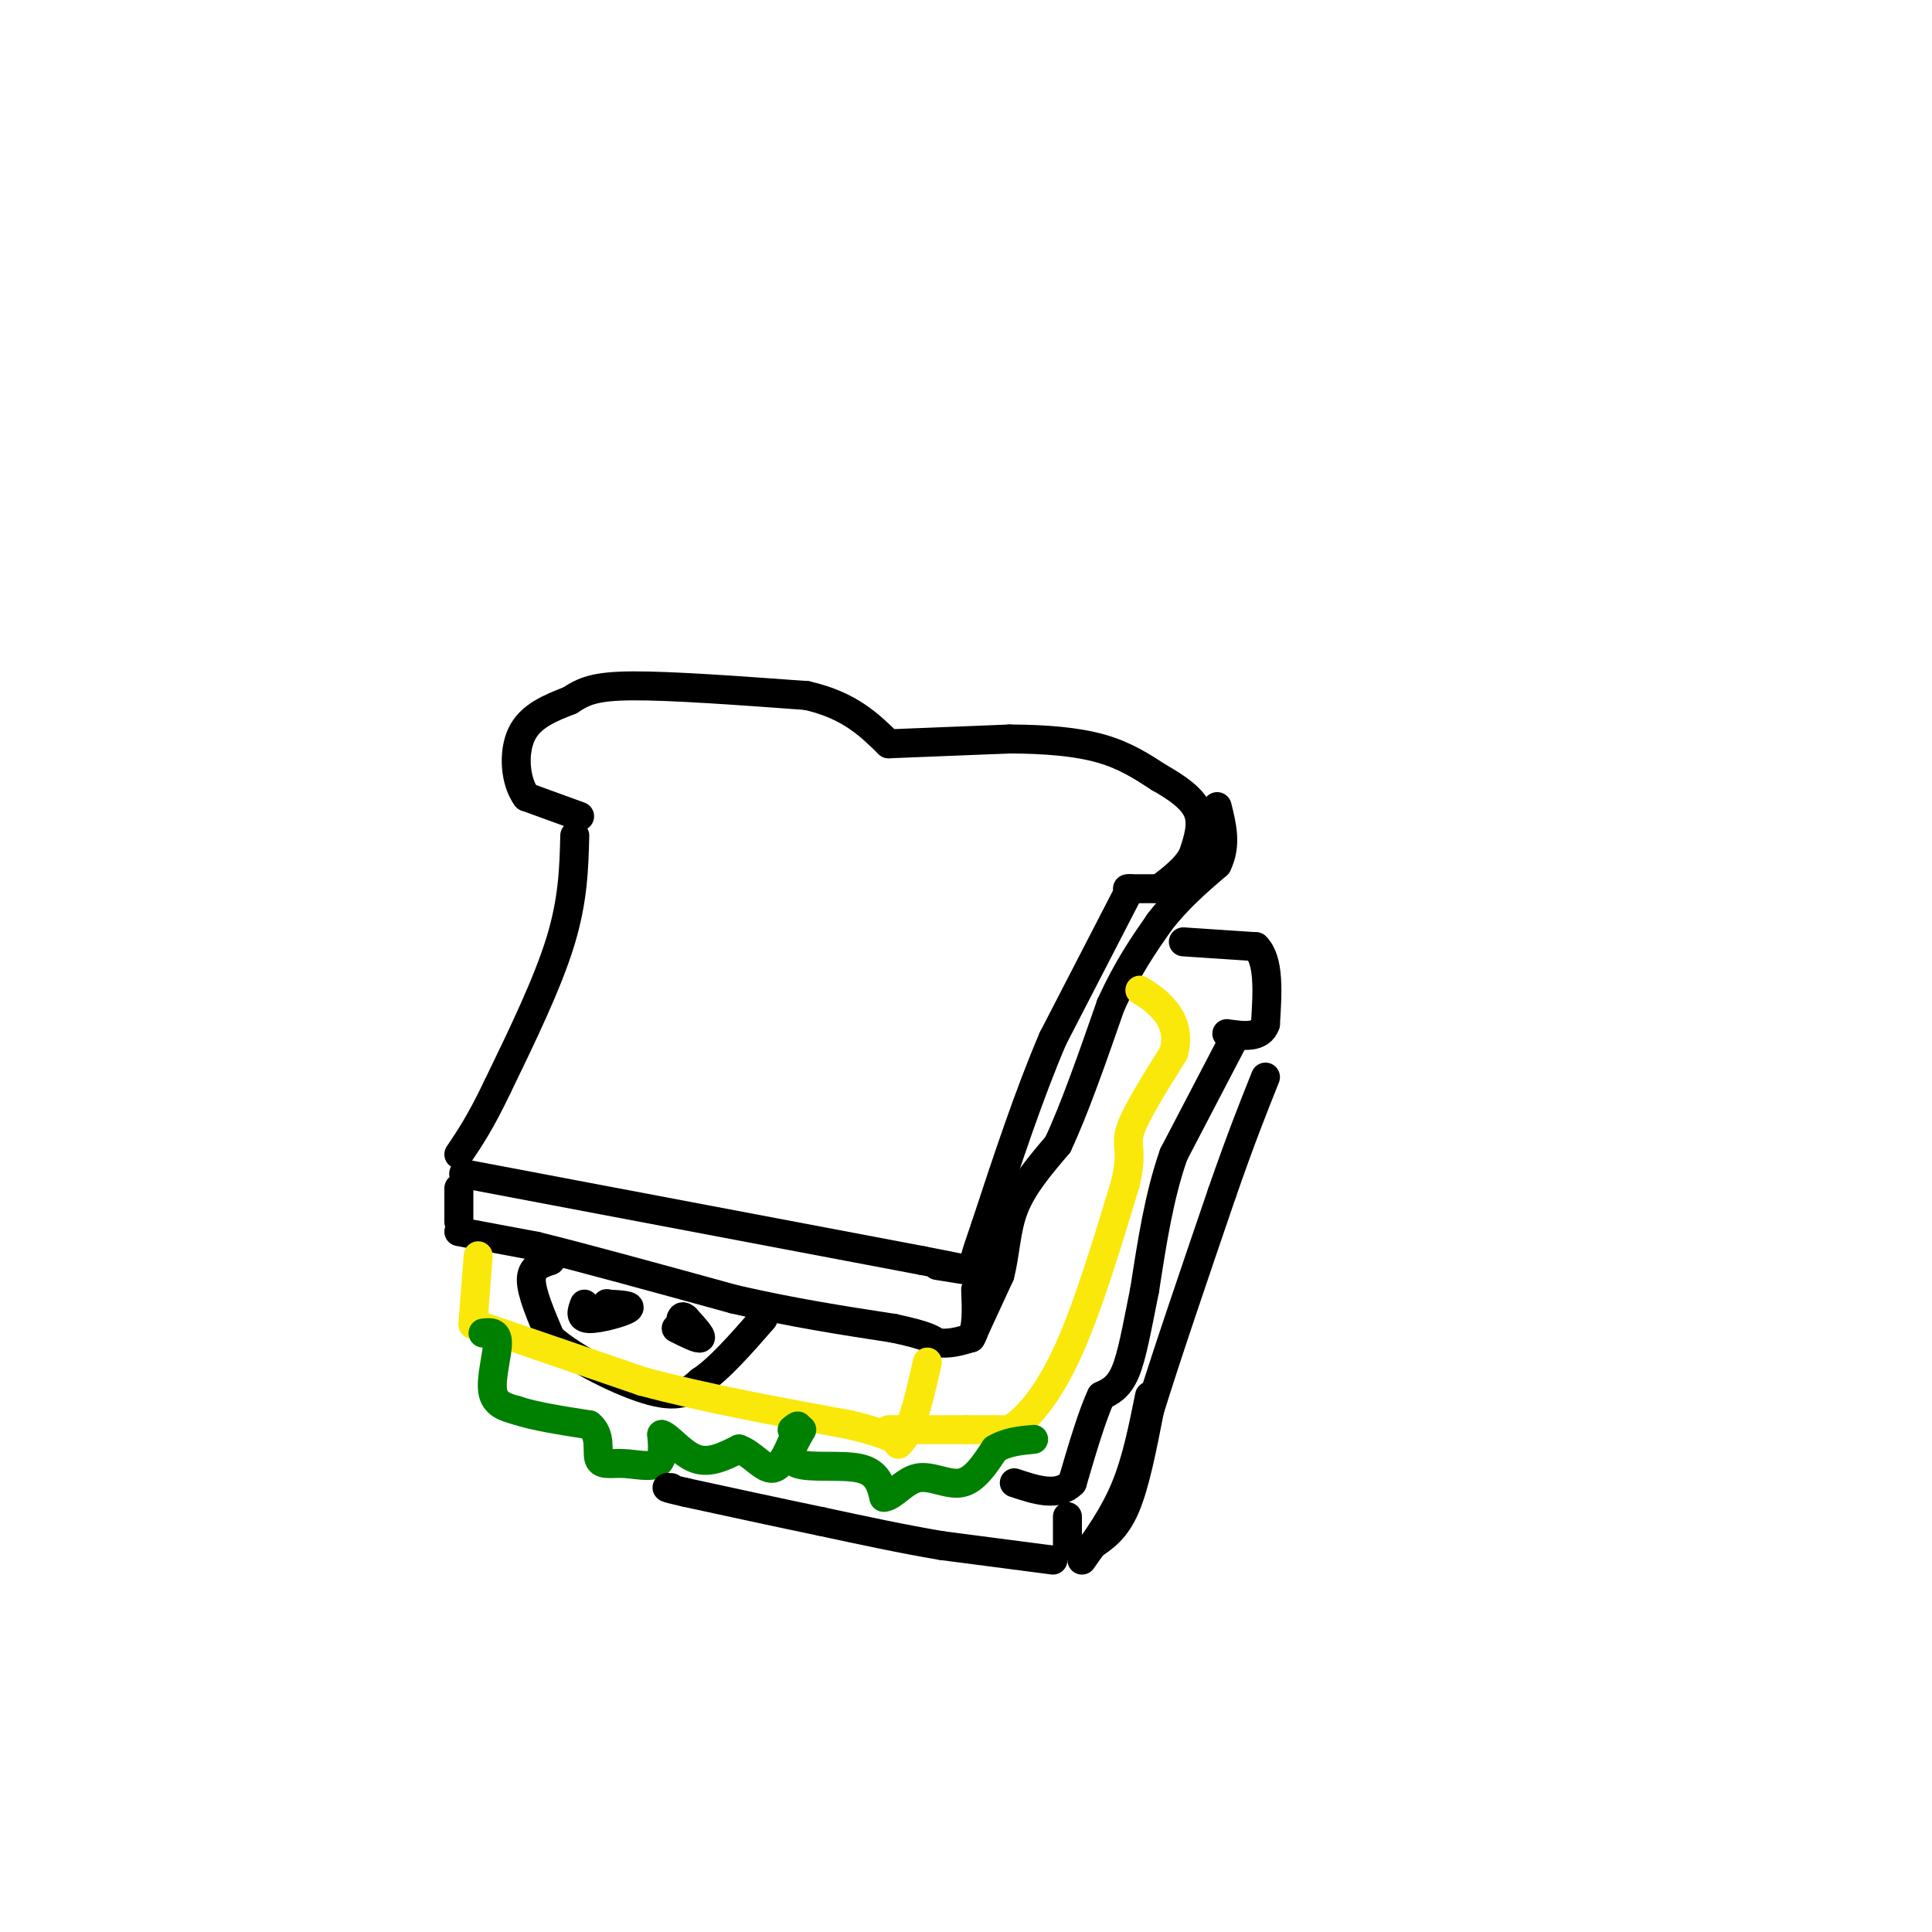 <svg viewBox='0 0 400 400' version='1.1' xmlns='http://www.w3.org/2000/svg' xmlns:xlink='http://www.w3.org/1999/xlink'><g fill='none' stroke='#000000' stroke-width='6' stroke-linecap='round' stroke-linejoin='round'><path d='M119,173c-0.167,6.667 -0.333,13.333 -3,22c-2.667,8.667 -7.833,19.333 -13,30'/><path d='M103,225c-3.500,7.333 -5.750,10.667 -8,14'/><path d='M96,243c0.000,0.000 95.000,18.000 95,18'/><path d='M191,261c16.333,3.167 9.667,2.083 3,1'/><path d='M120,169c0.000,0.000 -11.000,-4.000 -11,-4'/><path d='M109,165c-2.378,-3.200 -2.822,-9.200 -1,-13c1.822,-3.800 5.911,-5.400 10,-7'/><path d='M118,145c2.844,-1.844 4.956,-2.956 13,-3c8.044,-0.044 22.022,0.978 36,2'/><path d='M167,144c8.833,2.000 12.917,6.000 17,10'/><path d='M184,154c0.000,0.000 25.000,-1.000 25,-1'/><path d='M209,153c7.578,0.022 14.022,0.578 19,2c4.978,1.422 8.489,3.711 12,6'/><path d='M240,161c3.689,2.089 6.911,4.311 8,7c1.089,2.689 0.044,5.844 -1,9'/><path d='M247,177c-1.333,2.667 -4.167,4.833 -7,7'/><path d='M240,184c0.000,0.000 -6.000,0.000 -6,0'/><path d='M234,184c-1.000,0.000 -0.500,0.000 0,0'/><path d='M234,184c0.000,0.000 -16.000,31.000 -16,31'/><path d='M218,215c-5.000,11.667 -9.500,25.333 -14,39'/><path d='M204,254c-2.667,7.667 -2.333,7.333 -2,7'/><path d='M95,246c0.000,0.000 0.000,7.000 0,7'/><path d='M95,255c0.000,0.000 16.000,3.000 16,3'/><path d='M111,258c9.500,2.333 25.250,6.667 41,11'/><path d='M152,269c12.333,2.833 22.667,4.417 33,6'/><path d='M185,275c7.000,1.500 8.000,2.250 9,3'/><path d='M194,278c2.667,0.333 4.833,-0.333 7,-1'/><path d='M201,277c1.333,-1.833 1.167,-5.917 1,-10'/><path d='M201,277c0.000,0.000 6.000,-13.000 6,-13'/><path d='M207,264c1.200,-4.556 1.200,-9.444 3,-14c1.800,-4.556 5.400,-8.778 9,-13'/><path d='M219,237c3.333,-7.000 7.167,-18.000 11,-29'/><path d='M230,208c3.500,-7.667 6.750,-12.333 10,-17'/><path d='M240,191c3.667,-4.833 7.833,-8.417 12,-12'/><path d='M252,179c2.000,-4.000 1.000,-8.000 0,-12'/><path d='M114,261c-2.000,0.667 -4.000,1.333 -4,4c0.000,2.667 2.000,7.333 4,12'/><path d='M114,277c4.844,4.400 14.956,9.400 21,11c6.044,1.600 8.022,-0.200 10,-2'/><path d='M145,286c3.833,-2.500 8.417,-7.750 13,-13'/><path d='M121,270c-0.556,1.467 -1.111,2.933 1,3c2.111,0.067 6.889,-1.267 8,-2c1.111,-0.733 -1.444,-0.867 -4,-1'/><path d='M126,270c-0.667,-0.167 -0.333,-0.083 0,0'/><path d='M140,275c2.333,1.167 4.667,2.333 5,2c0.333,-0.333 -1.333,-2.167 -3,-4'/><path d='M142,273c-0.667,-0.667 -0.833,-0.333 -1,0'/></g>
<g fill='none' stroke='#fae80b' stroke-width='6' stroke-linecap='round' stroke-linejoin='round'><path d='M99,260c0.000,0.000 -1.000,13.000 -1,13'/><path d='M98,273c-0.167,2.167 -0.083,1.083 0,0'/><path d='M98,274c0.000,0.000 35.000,12.000 35,12'/><path d='M133,286c13.000,3.500 28.000,6.250 43,9'/><path d='M176,295c8.833,2.167 9.417,3.083 10,4'/><path d='M186,299c2.667,-2.167 4.333,-9.583 6,-17'/></g>
<g fill='none' stroke='#008000' stroke-width='6' stroke-linecap='round' stroke-linejoin='round'><path d='M100,276c1.489,-0.178 2.978,-0.356 3,2c0.022,2.356 -1.422,7.244 -1,10c0.422,2.756 2.711,3.378 5,4'/><path d='M107,292c3.333,1.167 9.167,2.083 15,3'/><path d='M122,295c2.579,2.008 1.526,5.528 2,7c0.474,1.472 2.474,0.896 5,1c2.526,0.104 5.579,0.887 7,0c1.421,-0.887 1.211,-3.443 1,-6'/><path d='M137,297c1.311,0.267 4.089,3.933 7,5c2.911,1.067 5.956,-0.467 9,-2'/><path d='M153,300c2.733,0.933 5.067,4.267 7,4c1.933,-0.267 3.467,-4.133 5,-8'/><path d='M165,296c0.667,-1.333 -0.167,-0.667 -1,0'/></g>
<g fill='none' stroke='#fae80b' stroke-width='6' stroke-linecap='round' stroke-linejoin='round'><path d='M184,296c0.000,0.000 16.000,0.000 16,0'/><path d='M200,296c4.167,0.000 6.583,0.000 9,0'/><path d='M209,296c3.533,-2.000 7.867,-7.000 12,-16c4.133,-9.000 8.067,-22.000 12,-35'/><path d='M233,245c1.689,-7.178 -0.089,-7.622 1,-11c1.089,-3.378 5.044,-9.689 9,-16'/><path d='M243,218c1.178,-4.311 -0.378,-7.089 -2,-9c-1.622,-1.911 -3.311,-2.956 -5,-4'/></g>
<g fill='none' stroke='#008000' stroke-width='6' stroke-linecap='round' stroke-linejoin='round'><path d='M166,296c-1.756,2.978 -3.511,5.956 -1,7c2.511,1.044 9.289,0.156 13,1c3.711,0.844 4.356,3.422 5,6'/><path d='M183,310c1.905,-0.119 4.167,-3.417 7,-4c2.833,-0.583 6.238,1.548 9,1c2.762,-0.548 4.881,-3.774 7,-7'/><path d='M206,300c2.500,-1.500 5.250,-1.750 8,-2'/></g>
<g fill='none' stroke='#000000' stroke-width='6' stroke-linecap='round' stroke-linejoin='round'><path d='M245,195c0.000,0.000 15.000,1.000 15,1'/><path d='M260,196c2.833,2.833 2.417,9.417 2,16'/><path d='M262,212c-1.000,3.000 -4.500,2.500 -8,2'/><path d='M255,216c0.000,0.000 -12.000,23.000 -12,23'/><path d='M243,239c-3.000,8.500 -4.500,18.250 -6,28'/><path d='M237,267c-1.600,7.911 -2.600,13.689 -4,17c-1.400,3.311 -3.200,4.156 -5,5'/><path d='M228,289c-1.833,3.833 -3.917,10.917 -6,18'/><path d='M222,307c-3.000,3.000 -7.500,1.500 -12,0'/><path d='M221,314c0.000,0.000 0.000,6.000 0,6'/><path d='M218,323c0.000,0.000 -23.000,-3.000 -23,-3'/><path d='M195,320c-8.000,-1.333 -16.500,-3.167 -25,-5'/><path d='M170,315c-8.833,-1.833 -18.417,-3.917 -28,-6'/><path d='M142,309c-5.167,-1.167 -4.083,-1.083 -3,-1'/><path d='M224,323c3.333,-4.667 6.667,-9.333 9,-15c2.333,-5.667 3.667,-12.333 5,-19'/><path d='M226,320c2.500,-1.667 5.000,-3.333 7,-8c2.000,-4.667 3.500,-12.333 5,-20'/><path d='M238,292c3.333,-10.833 9.167,-27.917 15,-45'/><path d='M253,247c4.000,-11.500 6.500,-17.750 9,-24'/></g>
</svg>